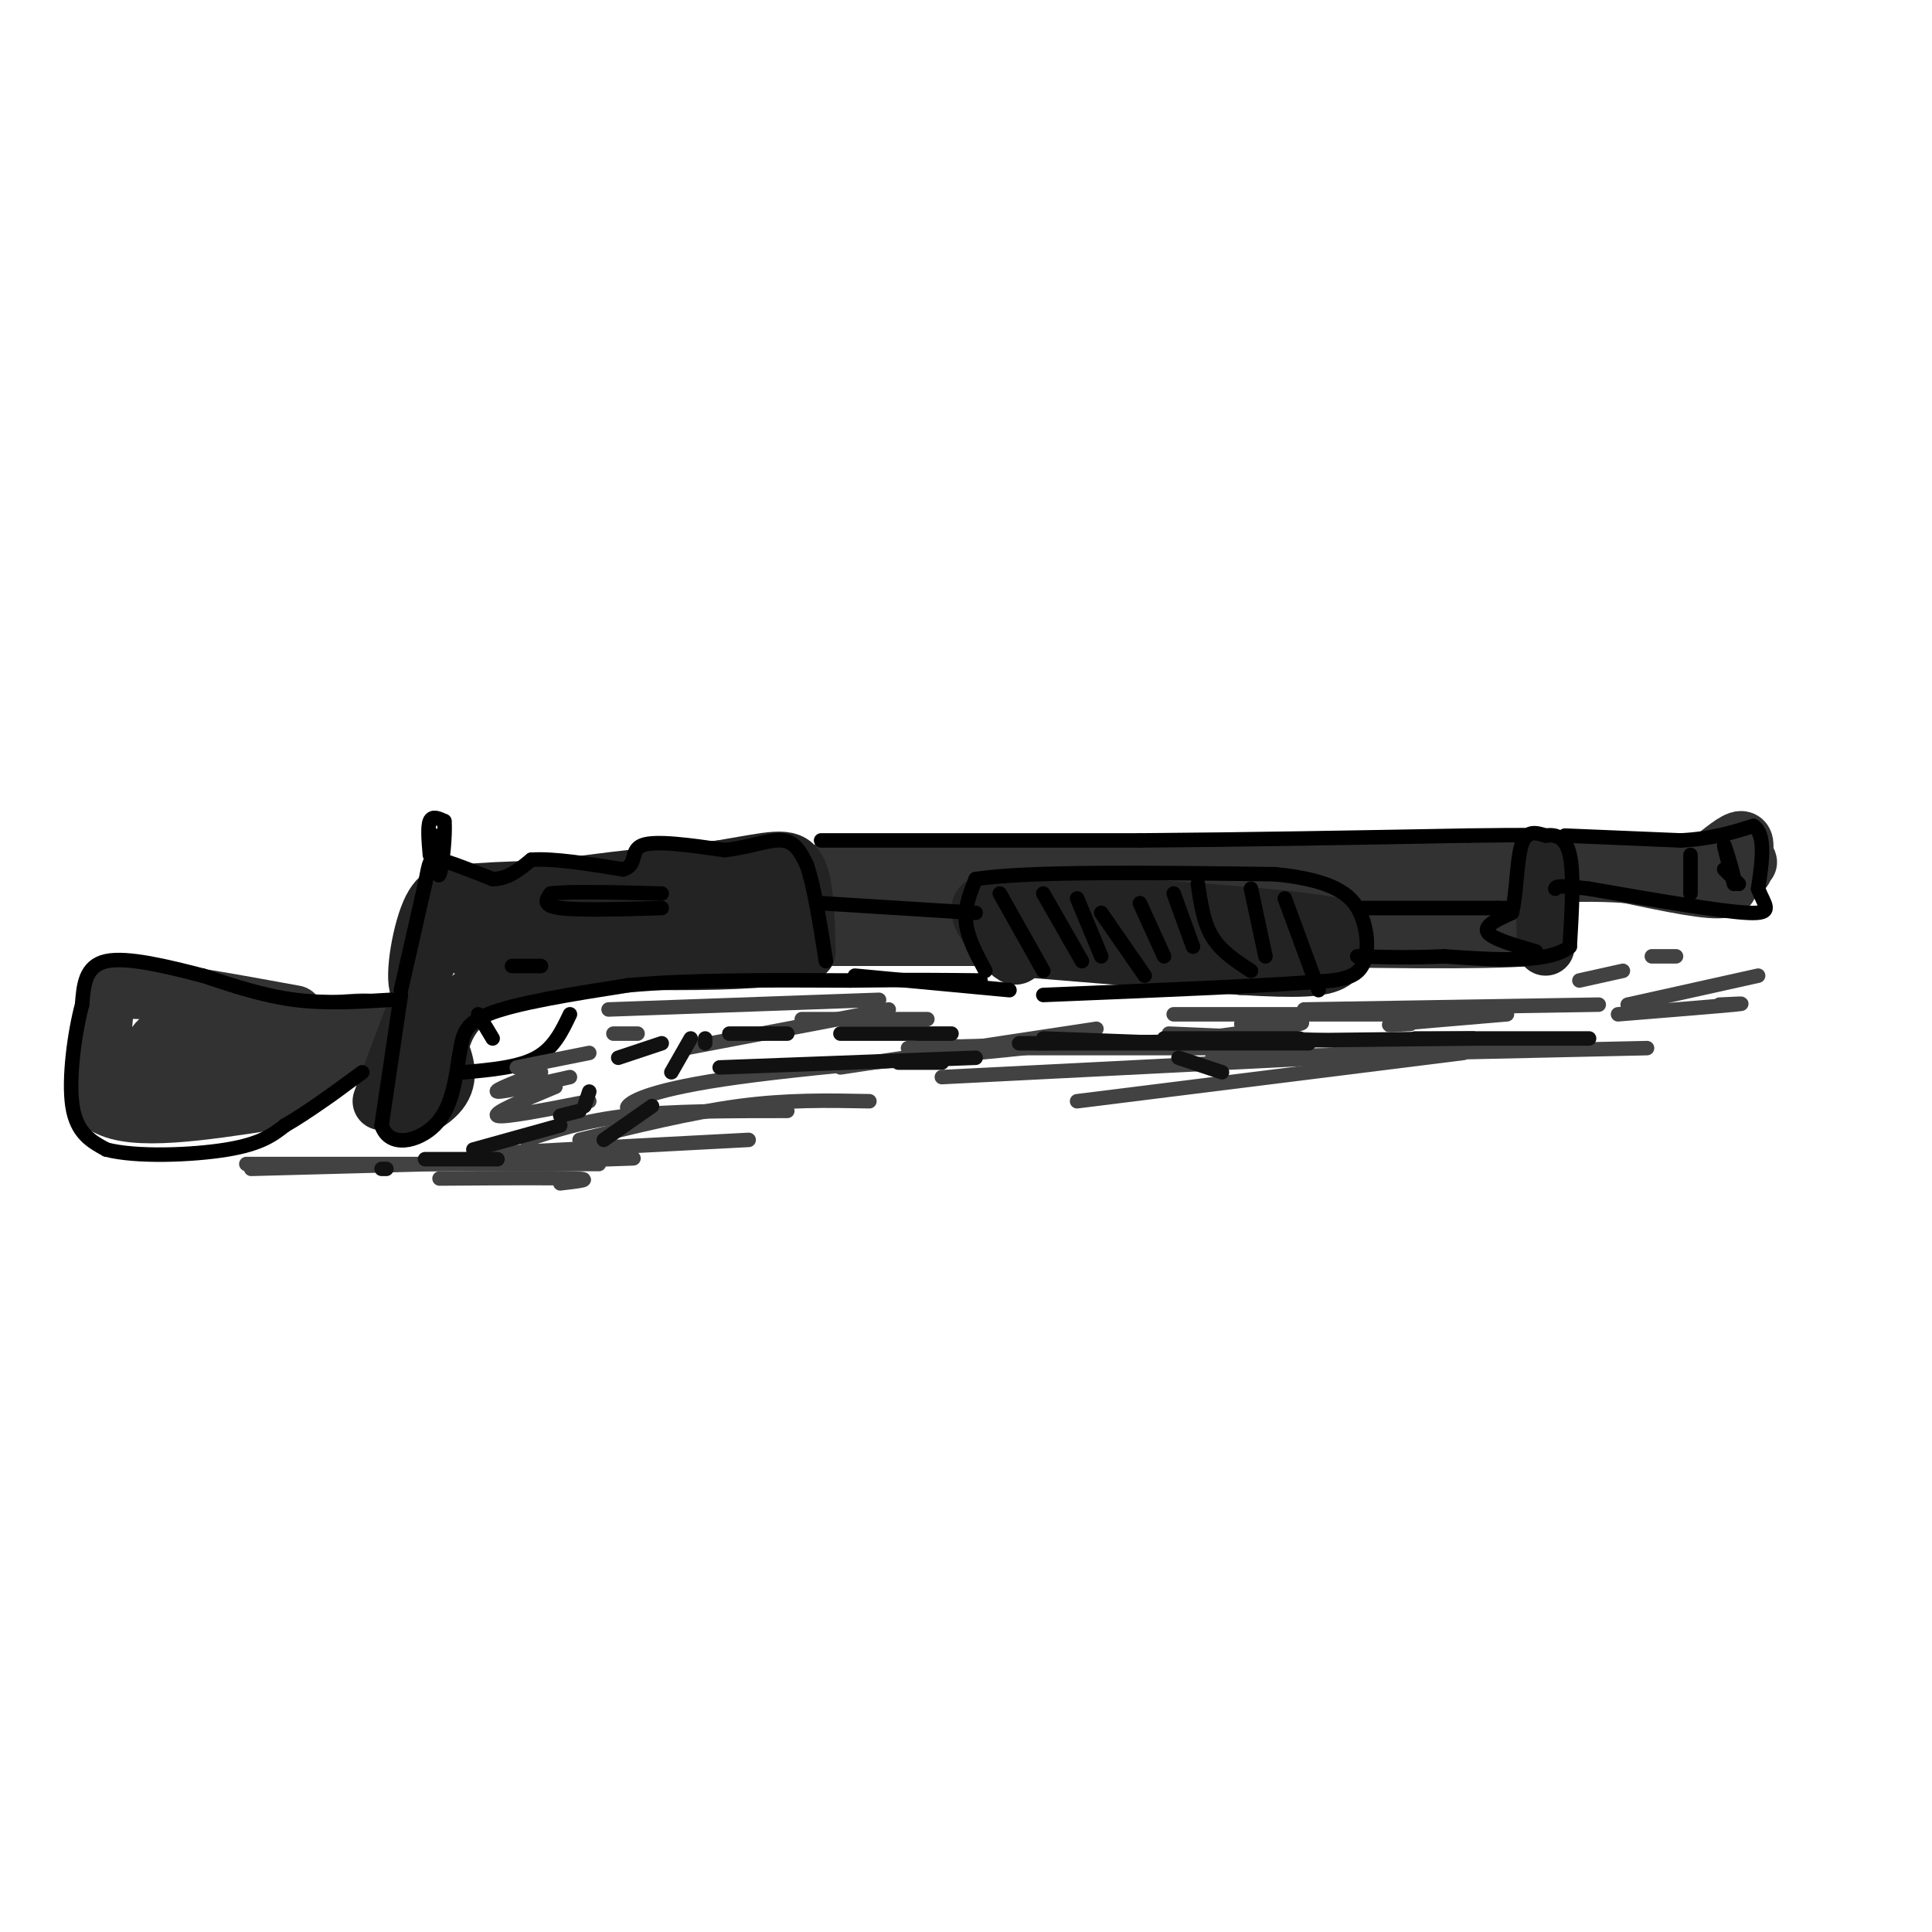 <svg viewBox='0 0 400 400' version='1.1' xmlns='http://www.w3.org/2000/svg' xmlns:xlink='http://www.w3.org/1999/xlink'><g fill='none' stroke='rgb(50,50,50)' stroke-width='12' stroke-linecap='round' stroke-linejoin='round'><path d='M173,190c0.000,0.000 75.000,-1.000 75,-1'/><path d='M248,189c22.333,-0.167 40.667,-0.083 59,0'/><path d='M307,189c11.667,-0.222 11.333,-0.778 11,0c-0.333,0.778 -0.667,2.889 -1,5'/><path d='M317,194c-9.833,0.833 -33.917,0.417 -58,0'/><path d='M259,194c-22.833,0.000 -50.917,0.000 -79,0'/><path d='M180,194c-13.833,0.000 -8.917,0.000 -4,0'/><path d='M169,187c-1.833,-2.333 -3.667,-4.667 0,-6c3.667,-1.333 12.833,-1.667 22,-2'/><path d='M191,179c18.333,-0.333 53.167,-0.167 88,0'/><path d='M279,179c27.333,0.000 51.667,0.000 76,0'/><path d='M355,179c12.262,-0.333 4.917,-1.167 3,0c-1.917,1.167 1.595,4.333 -1,5c-2.595,0.667 -11.298,-1.167 -20,-3'/><path d='M337,181c-6.500,-0.500 -12.750,-0.250 -19,0'/><path d='M352,180c3.250,-2.750 6.500,-5.500 8,-6c1.500,-0.500 1.250,1.250 1,3'/><path d='M361,177c0.167,1.000 0.083,2.000 0,3'/><path d='M61,210c-12.750,-2.333 -25.500,-4.667 -32,-5c-6.500,-0.333 -6.750,1.333 -7,3'/><path d='M22,208c-1.167,4.000 -0.583,12.500 0,21'/><path d='M22,229c5.667,3.333 19.833,1.167 34,-1'/><path d='M56,228c9.333,-2.833 15.667,-9.417 22,-16'/><path d='M78,212c-4.333,-1.500 -26.167,2.750 -48,7'/><path d='M30,219c-0.222,1.533 23.222,1.867 29,2c5.778,0.133 -6.111,0.067 -18,0'/><path d='M41,221c-5.111,-0.667 -8.889,-2.333 -9,-4c-0.111,-1.667 3.444,-3.333 7,-5'/></g>
<g fill='none' stroke='rgb(35,35,35)' stroke-width='12' stroke-linecap='round' stroke-linejoin='round'><path d='M79,228c4.250,-11.500 8.500,-23.000 9,-23c0.500,0.000 -2.750,11.500 -6,23'/><path d='M82,228c1.067,3.533 6.733,0.867 9,-2c2.267,-2.867 1.133,-5.933 0,-9'/><path d='M91,217c0.756,-3.711 2.644,-8.489 9,-12c6.356,-3.511 17.178,-5.756 28,-8'/><path d='M128,197c8.667,-1.333 16.333,-0.667 24,0'/><path d='M87,208c-0.083,-3.250 -0.167,-6.500 2,-10c2.167,-3.500 6.583,-7.250 11,-11'/><path d='M100,187c10.000,-3.000 29.500,-5.000 49,-7'/><path d='M149,180c11.089,-1.844 14.311,-2.956 16,0c1.689,2.956 1.844,9.978 2,17'/><path d='M167,197c-10.833,3.000 -38.917,2.000 -67,1'/><path d='M100,198c-7.267,-1.622 8.067,-6.178 21,-8c12.933,-1.822 23.467,-0.911 34,0'/><path d='M155,190c8.889,-0.133 14.111,-0.467 4,0c-10.111,0.467 -35.556,1.733 -61,3'/><path d='M98,193c-12.000,2.500 -11.500,7.250 -11,12'/><path d='M87,205c-1.578,-1.511 -0.022,-11.289 2,-16c2.022,-4.711 4.511,-4.356 7,-4'/><path d='M96,185c7.000,-0.833 21.000,-0.917 35,-1'/><path d='M131,184c8.167,-0.167 11.083,-0.083 14,0'/><path d='M208,196c0.000,0.000 49.000,4.000 49,4'/><path d='M257,200c11.800,0.711 16.800,0.489 19,-1c2.200,-1.489 1.600,-4.244 1,-7'/><path d='M277,192c-9.167,-2.000 -32.583,-3.500 -56,-5'/><path d='M221,187c-12.978,-0.956 -17.422,-0.844 -18,1c-0.578,1.844 2.711,5.422 6,9'/><path d='M209,197c1.333,1.500 1.667,0.750 2,0'/><path d='M320,196c0.000,0.000 0.000,-18.000 0,-18'/><path d='M320,178c0.000,-0.667 0.000,6.667 0,14'/></g>
<g fill='none' stroke='rgb(0,0,0)' stroke-width='3' stroke-linecap='round' stroke-linejoin='round'><path d='M81,207c-6.750,0.417 -13.500,0.833 -20,0c-6.500,-0.833 -12.750,-2.917 -19,-5'/><path d='M42,202c-7.178,-1.844 -15.622,-3.956 -20,-3c-4.378,0.956 -4.689,4.978 -5,9'/><path d='M17,208c-1.533,5.667 -2.867,15.333 -2,21c0.867,5.667 3.933,7.333 7,9'/><path d='M22,238c6.111,1.622 17.889,1.178 25,0c7.111,-1.178 9.556,-3.089 12,-5'/><path d='M59,233c4.667,-2.667 10.333,-6.833 16,-11'/><path d='M83,206c0.000,0.000 -4.000,27.000 -4,27'/><path d='M79,233c1.600,4.822 7.600,3.378 11,0c3.400,-3.378 4.200,-8.689 5,-14'/><path d='M95,219c0.822,-3.911 0.378,-6.689 6,-9c5.622,-2.311 17.311,-4.156 29,-6'/><path d='M130,204c12.500,-1.167 29.250,-1.083 46,-1'/><path d='M176,203c12.167,-0.167 19.583,-0.083 27,0'/><path d='M83,205c0.000,0.000 5.000,-22.000 5,-22'/><path d='M88,183c0.956,-4.711 0.844,-5.489 3,-5c2.156,0.489 6.578,2.244 11,4'/><path d='M102,182c3.167,0.000 5.583,-2.000 8,-4'/><path d='M110,178c4.500,-0.333 11.750,0.833 19,2'/><path d='M129,180c3.089,-0.844 1.311,-3.956 4,-5c2.689,-1.044 9.844,-0.022 17,1'/><path d='M150,176c5.089,-0.511 9.311,-2.289 12,-2c2.689,0.289 3.844,2.644 5,5'/><path d='M167,179c1.500,4.167 2.750,12.083 4,20'/><path d='M137,188c-8.583,0.250 -17.167,0.500 -21,0c-3.833,-0.500 -2.917,-1.750 -2,-3'/><path d='M114,185c3.500,-0.500 13.250,-0.250 23,0'/><path d='M106,200c2.750,0.000 5.500,0.000 6,0c0.500,0.000 -1.250,0.000 -3,0'/><path d='M96,222c5.667,-0.500 11.333,-1.000 15,-3c3.667,-2.000 5.333,-5.500 7,-9'/><path d='M99,210c0.000,0.000 3.000,5.000 3,5'/><path d='M89,177c-0.250,-2.917 -0.500,-5.833 0,-7c0.500,-1.167 1.750,-0.583 3,0'/><path d='M92,170c0.289,2.800 -0.489,9.800 -1,11c-0.511,1.200 -0.756,-3.400 -1,-8'/><path d='M170,174c0.000,0.000 66.000,0.000 66,0'/><path d='M236,174c22.333,-0.167 45.167,-0.583 68,-1'/><path d='M304,173c13.333,-0.167 12.667,-0.083 12,0'/><path d='M177,202c0.000,0.000 32.000,3.000 32,3'/><path d='M204,201c-1.833,-3.417 -3.667,-6.833 -4,-10c-0.333,-3.167 0.833,-6.083 2,-9'/><path d='M202,182c10.667,-1.667 36.333,-1.333 62,-1'/><path d='M264,181c13.595,1.321 16.583,5.125 18,9c1.417,3.875 1.262,7.821 0,10c-1.262,2.179 -3.631,2.589 -6,3'/><path d='M276,203c-11.000,1.000 -35.500,2.000 -60,3'/><path d='M207,185c0.000,0.000 9.000,16.000 9,16'/><path d='M216,185c0.000,0.000 8.000,14.000 8,14'/><path d='M223,186c0.000,0.000 5.000,12.000 5,12'/><path d='M228,189c0.000,0.000 9.000,13.000 9,13'/><path d='M236,187c0.000,0.000 5.000,11.000 5,11'/><path d='M243,185c0.000,0.000 4.000,11.000 4,11'/><path d='M248,183c0.583,4.000 1.167,8.000 3,11c1.833,3.000 4.917,5.000 8,7'/><path d='M259,184c0.000,0.000 3.000,14.000 3,14'/><path d='M266,186c0.000,0.000 7.000,19.000 7,19'/><path d='M170,187c0.000,0.000 32.000,2.000 32,2'/><path d='M282,188c0.000,0.000 28.000,0.000 28,0'/><path d='M310,188c4.667,0.000 2.333,0.000 0,0'/><path d='M318,197c-4.583,-1.333 -9.167,-2.667 -10,-4c-0.833,-1.333 2.083,-2.667 5,-4'/><path d='M313,189c1.000,-3.644 1.000,-10.756 2,-14c1.000,-3.244 3.000,-2.622 5,-2'/><path d='M320,173c1.889,-0.267 4.111,0.067 5,4c0.889,3.933 0.444,11.467 0,19'/><path d='M325,196c-4.333,3.500 -15.167,2.750 -26,2'/><path d='M299,198c-7.333,0.333 -12.667,0.167 -18,0'/><path d='M324,173c0.000,0.000 24.000,1.000 24,1'/><path d='M348,174c6.500,-0.333 10.750,-1.667 15,-3'/><path d='M363,171c2.667,1.667 1.833,7.333 1,13'/><path d='M364,184c1.178,3.356 3.622,5.244 -2,5c-5.622,-0.244 -19.311,-2.622 -33,-5'/><path d='M329,184c-6.667,-0.833 -6.833,-0.417 -7,0'/><path d='M350,185c0.000,0.000 0.000,-8.000 0,-8'/><path d='M360,183c-1.417,-1.417 -2.833,-2.833 -3,-3c-0.167,-0.167 0.917,0.917 2,2'/><path d='M359,182c-0.222,-1.600 -1.778,-6.600 -2,-7c-0.222,-0.400 0.889,3.800 2,8'/></g>
<g fill='none' stroke='rgb(66,66,66)' stroke-width='3' stroke-linecap='round' stroke-linejoin='round'><path d='M91,244c11.917,-0.083 23.833,-0.167 28,0c4.167,0.167 0.583,0.583 -3,1'/><path d='M52,242c31.417,-0.833 62.833,-1.667 74,-2c11.167,-0.333 2.083,-0.167 -7,0'/><path d='M51,241c0.000,0.000 73.000,0.000 73,0'/><path d='M98,239c0.000,0.000 57.000,-3.000 57,-3'/><path d='M109,236c6.000,-2.000 12.000,-4.000 21,-5c9.000,-1.000 21.000,-1.000 33,-1'/><path d='M120,236c11.500,-2.833 23.000,-5.667 33,-7c10.000,-1.333 18.500,-1.167 27,-1'/><path d='M134,229c-2.393,0.500 -4.786,1.000 -4,0c0.786,-1.000 4.750,-3.500 23,-6c18.250,-2.500 50.786,-5.000 59,-6c8.214,-1.000 -7.893,-0.500 -24,0'/><path d='M142,217c0.000,0.000 42.000,-8.000 42,-8'/><path d='M126,209c0.000,0.000 56.000,-2.000 56,-2'/><path d='M227,213c0.000,0.000 -53.000,8.000 -53,8'/><path d='M195,217c0.000,0.000 67.000,0.000 67,0'/><path d='M202,217c0.000,0.000 -11.000,-1.000 -11,-1'/><path d='M257,212c7.333,-0.333 14.667,-0.667 12,0c-2.667,0.667 -15.333,2.333 -28,4'/><path d='M195,223c0.000,0.000 99.000,-5.000 99,-5'/><path d='M303,218c0.000,0.000 -80.000,10.000 -80,10'/><path d='M251,219c0.000,0.000 90.000,-2.000 90,-2'/><path d='M312,217c0.000,0.000 -70.000,-3.000 -70,-3'/><path d='M270,209c0.000,0.000 61.000,-1.000 61,-1'/><path d='M312,210c-9.833,0.833 -19.667,1.667 -23,2c-3.333,0.333 -0.167,0.167 3,0'/><path d='M356,208c3.250,-0.167 6.500,-0.333 3,0c-3.500,0.333 -13.750,1.167 -24,2'/><path d='M337,208c0.000,0.000 27.000,-6.000 27,-6'/><path d='M327,203c0.000,0.000 9.000,-2.000 9,-2'/><path d='M347,198c0.000,0.000 -5.000,0.000 -5,0'/><path d='M304,210c0.000,0.000 -61.000,0.000 -61,0'/><path d='M192,211c0.000,0.000 -26.000,0.000 -26,0'/><path d='M127,214c0.000,0.000 5.000,0.000 5,0'/><path d='M107,221c0.000,0.000 15.000,-3.000 15,-3'/><path d='M112,222c-5.000,1.917 -10.000,3.833 -9,4c1.000,0.167 8.000,-1.417 15,-3'/><path d='M115,225c-6.583,2.750 -13.167,5.500 -12,6c1.167,0.500 10.083,-1.250 19,-3'/></g>
<g fill='none' stroke='rgb(17,17,17)' stroke-width='3' stroke-linecap='round' stroke-linejoin='round'><path d='M149,221c0.000,0.000 53.000,-2.000 53,-2'/><path d='M244,219c0.000,0.000 9.000,3.000 9,3'/><path d='M195,220c0.000,0.000 -9.000,0.000 -9,0'/><path d='M241,215c0.000,0.000 28.000,0.000 28,0'/><path d='M271,216c0.000,0.000 -60.000,0.000 -60,0'/><path d='M215,216c0.000,0.000 90.000,-1.000 90,-1'/><path d='M329,215c0.000,0.000 -36.000,0.000 -36,0'/><path d='M243,216c0.000,0.000 -27.000,-1.000 -27,-1'/><path d='M197,214c0.000,0.000 -23.000,0.000 -23,0'/><path d='M163,214c0.000,0.000 -12.000,0.000 -12,0'/><path d='M143,215c0.000,0.000 -4.000,7.000 -4,7'/><path d='M135,229c0.000,0.000 -10.000,7.000 -10,7'/><path d='M103,240c0.000,0.000 -15.000,0.000 -15,0'/><path d='M80,242c0.000,0.000 -1.000,0.000 -1,0'/><path d='M98,238c0.000,0.000 18.000,-5.000 18,-5'/><path d='M121,229c0.000,0.000 1.000,-3.000 1,-3'/><path d='M128,219c0.000,0.000 9.000,-3.000 9,-3'/><path d='M146,215c0.000,0.000 0.000,1.000 0,1'/><path d='M120,230c0.000,0.000 -4.000,1.000 -4,1'/></g>
</svg>